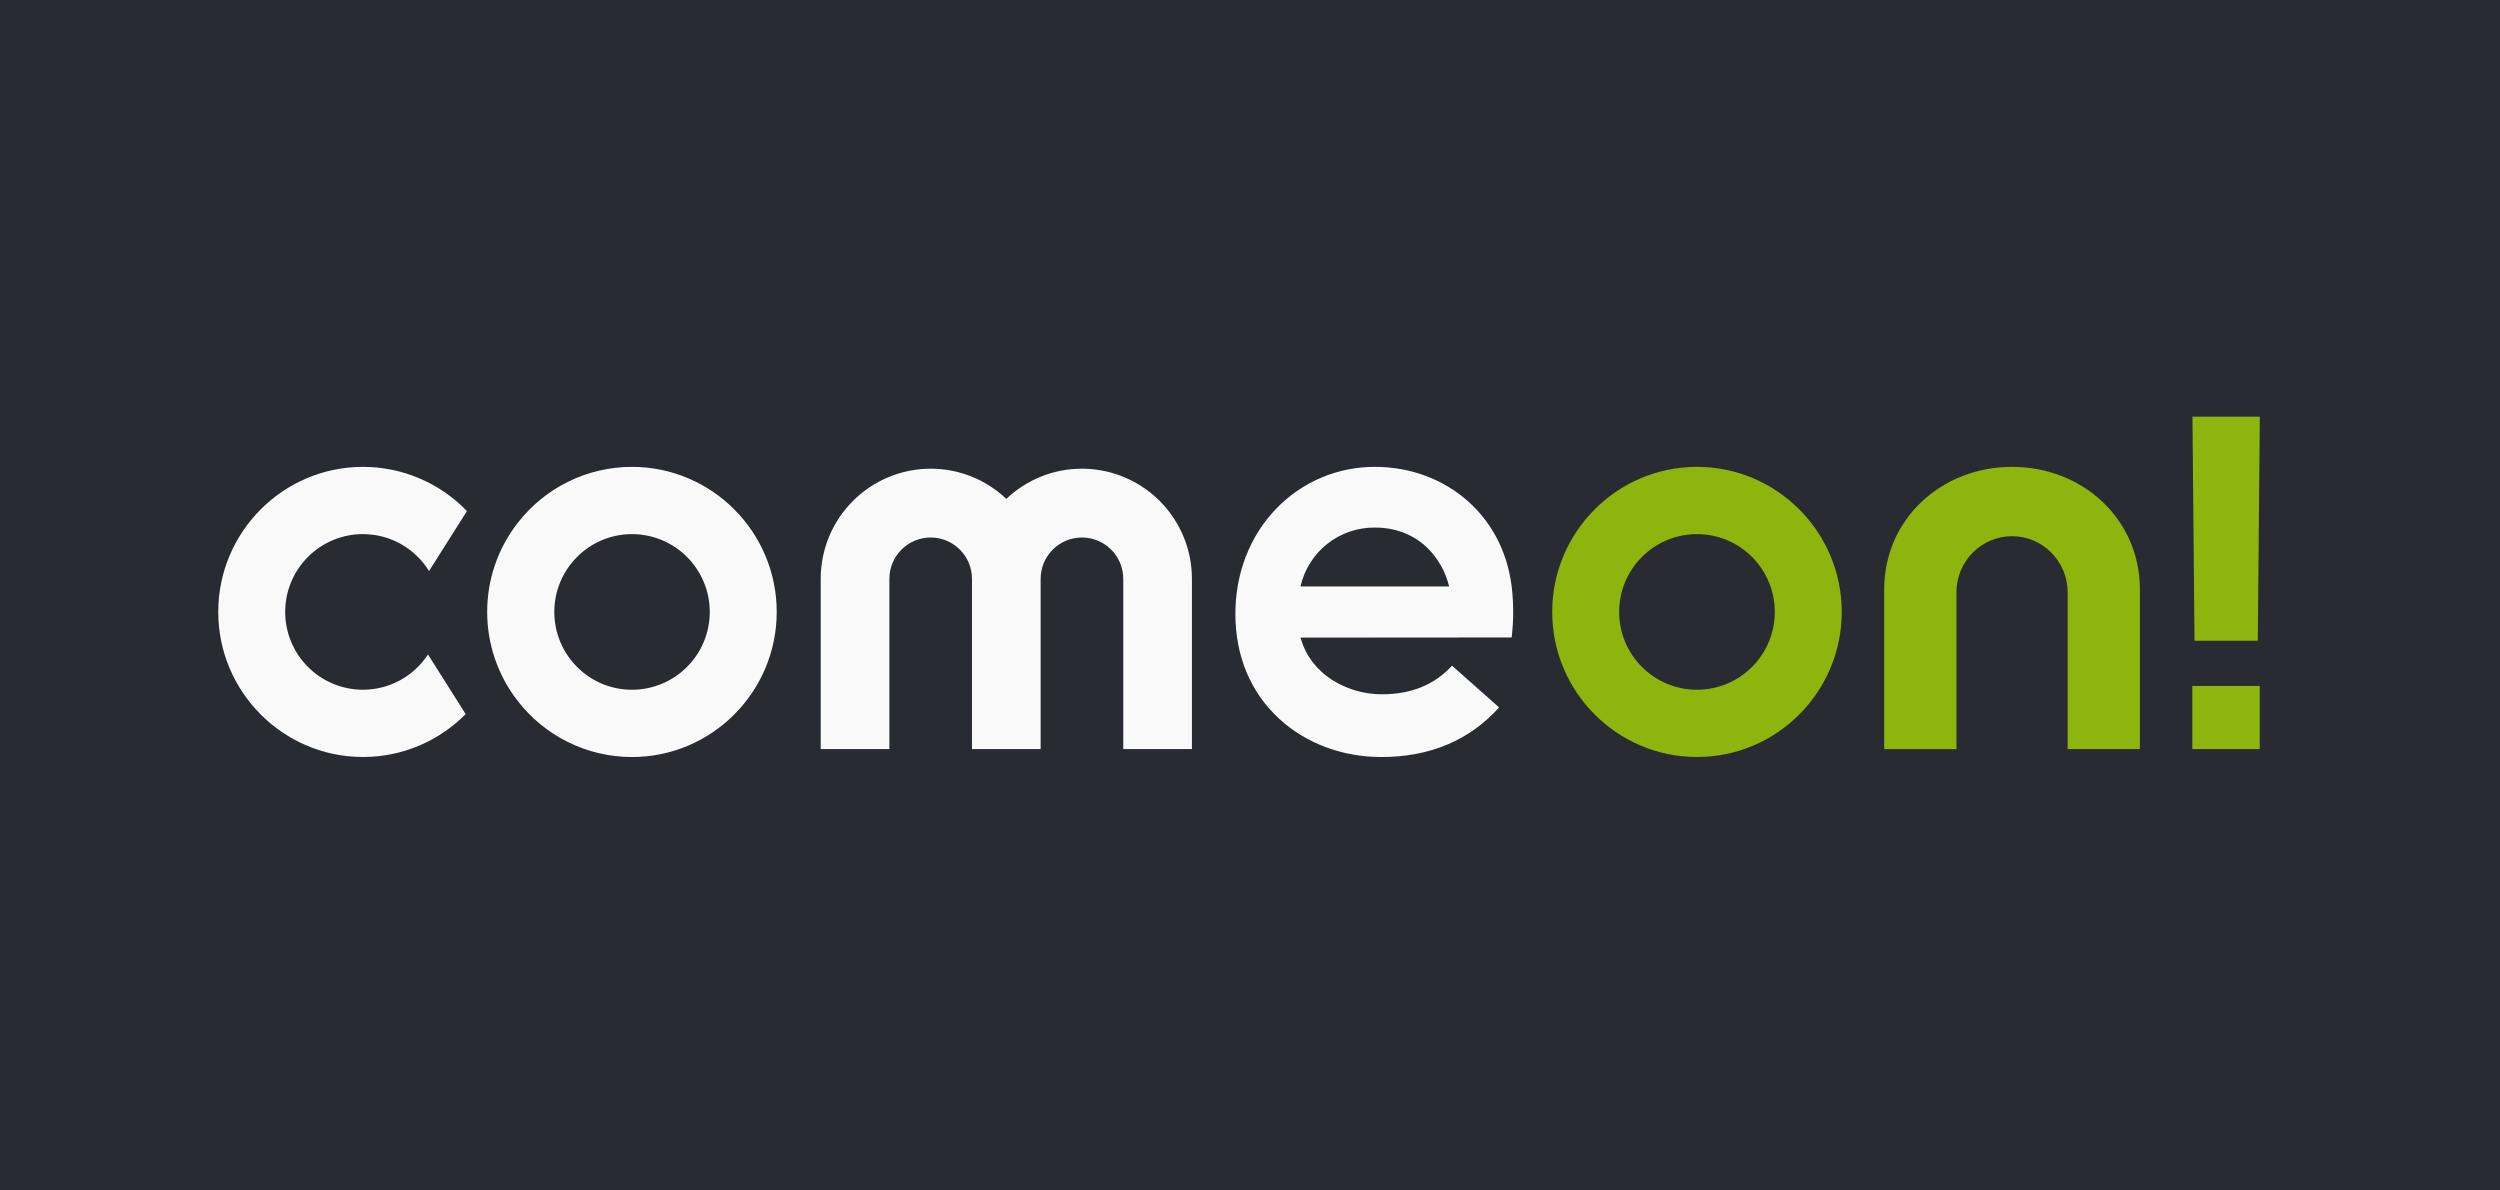 <?xml version="1.0" encoding="UTF-8"?>
<svg xmlns="http://www.w3.org/2000/svg" width="126" height="60" viewBox="0 0 126 60" fill="none">
  <rect width="126" height="60" fill="#282C32"></rect>
  <path d="M110.494 37.754V34.571H113.89V37.754H110.494ZM113.794 32.292H110.604L110.5 21H113.895L113.793 32.292H113.794ZM101.407 23.53C97.854 23.53 94.963 26.153 94.963 29.715V37.755H98.605V29.845C98.605 28.296 99.862 27.024 101.407 27.024C102.952 27.024 104.209 28.296 104.209 29.844V37.754H107.851V29.714C107.851 26.154 104.961 23.53 101.407 23.53V23.53ZM85.528 34.764C84.487 34.764 83.49 34.351 82.754 33.615C82.018 32.88 81.605 31.882 81.605 30.841C81.605 29.801 82.018 28.803 82.754 28.068C83.49 27.332 84.487 26.919 85.528 26.919C86.568 26.919 87.566 27.332 88.301 28.068C89.037 28.803 89.45 29.801 89.45 30.841C89.45 31.882 89.037 32.88 88.301 33.615C87.566 34.351 86.568 34.764 85.528 34.764ZM85.528 23.53C81.505 23.53 78.232 26.81 78.232 30.841C78.232 34.873 81.505 38.153 85.528 38.153C89.55 38.153 92.823 34.873 92.823 30.841C92.823 26.81 89.55 23.53 85.528 23.53" fill="#8EB50D"></path>
  <path d="M69.3 26.589C70.308 26.589 71.204 26.927 71.89 27.566C72.457 28.105 72.855 28.798 73.036 29.559H65.544C65.735 28.709 66.213 27.951 66.896 27.41C67.579 26.87 68.427 26.58 69.299 26.589H69.3ZM76.223 29.873C76.06 28.023 75.297 26.431 73.992 25.267C72.736 24.147 71.07 23.53 69.301 23.53C68.373 23.526 67.454 23.71 66.599 24.071C65.744 24.432 64.971 24.963 64.328 25.631C62.996 27.007 62.263 28.891 62.263 30.934C62.263 33.069 63.03 34.902 64.481 36.234C65.831 37.471 67.657 38.154 69.623 38.154C72.067 38.154 74.063 37.313 75.555 35.655L73.183 33.55C72.31 34.507 71.126 34.992 69.662 34.992C68.758 34.996 67.872 34.738 67.112 34.25C66.349 33.749 65.818 33.05 65.574 32.23L65.546 32.136L76.186 32.128C76.186 32.128 76.335 31.143 76.223 29.873V29.873ZM54.53 23.622C53.054 23.622 51.712 24.202 50.719 25.145C49.691 24.166 48.325 23.62 46.906 23.622C46.177 23.623 45.456 23.767 44.783 24.047C44.11 24.326 43.499 24.736 42.984 25.252C42.469 25.767 42.061 26.38 41.783 27.053C41.505 27.727 41.363 28.448 41.364 29.177V37.754H44.824V29.177C44.824 28.024 45.757 27.09 46.906 27.09C48.056 27.09 48.988 28.024 48.988 29.177V37.754H52.448V29.177C52.448 28.024 53.381 27.09 54.531 27.09C55.681 27.09 56.613 28.024 56.613 29.177V37.754H60.073V29.177C60.074 28.448 59.931 27.727 59.653 27.053C59.375 26.38 58.967 25.767 58.452 25.252C57.938 24.736 57.326 24.326 56.654 24.047C55.981 23.767 55.259 23.623 54.531 23.622H54.53ZM31.85 34.764C30.829 34.765 29.848 34.364 29.12 33.649C28.745 33.284 28.447 32.847 28.244 32.365C28.041 31.883 27.936 31.364 27.937 30.841C27.937 29.761 28.375 28.781 29.083 28.071C29.445 27.706 29.876 27.416 30.351 27.218C30.826 27.021 31.335 26.919 31.85 26.919C32.89 26.919 33.888 27.332 34.623 28.068C35.359 28.804 35.772 29.801 35.772 30.842C35.772 31.882 35.359 32.88 34.623 33.615C33.888 34.351 32.89 34.764 31.85 34.764V34.764ZM31.85 23.53C30.735 23.53 29.634 23.787 28.634 24.279C27.634 24.772 26.76 25.487 26.08 26.371C25.088 27.65 24.552 29.223 24.554 30.841C24.552 32.456 25.087 34.026 26.075 35.304C26.754 36.19 27.629 36.908 28.63 37.402C29.631 37.896 30.733 38.154 31.85 38.154C35.873 38.154 39.146 34.874 39.146 30.841C39.146 26.81 35.873 23.53 31.85 23.53V23.53ZM18.296 26.92C19.7 26.92 20.934 27.665 21.624 28.78L23.534 25.758C22.855 25.053 22.042 24.493 21.142 24.11C20.242 23.727 19.274 23.53 18.296 23.53C14.273 23.53 11 26.81 11 30.84C11 34.872 14.273 38.152 18.296 38.152C20.316 38.152 22.147 37.325 23.47 35.991L21.57 32.985C21.215 33.53 20.73 33.978 20.158 34.289C19.586 34.599 18.946 34.762 18.296 34.763C17.255 34.763 16.258 34.35 15.522 33.614C14.786 32.879 14.373 31.881 14.373 30.841C14.373 29.8 14.786 28.803 15.522 28.067C16.258 27.331 17.255 26.918 18.296 26.918" fill="#F9F9F9"></path>
</svg>
